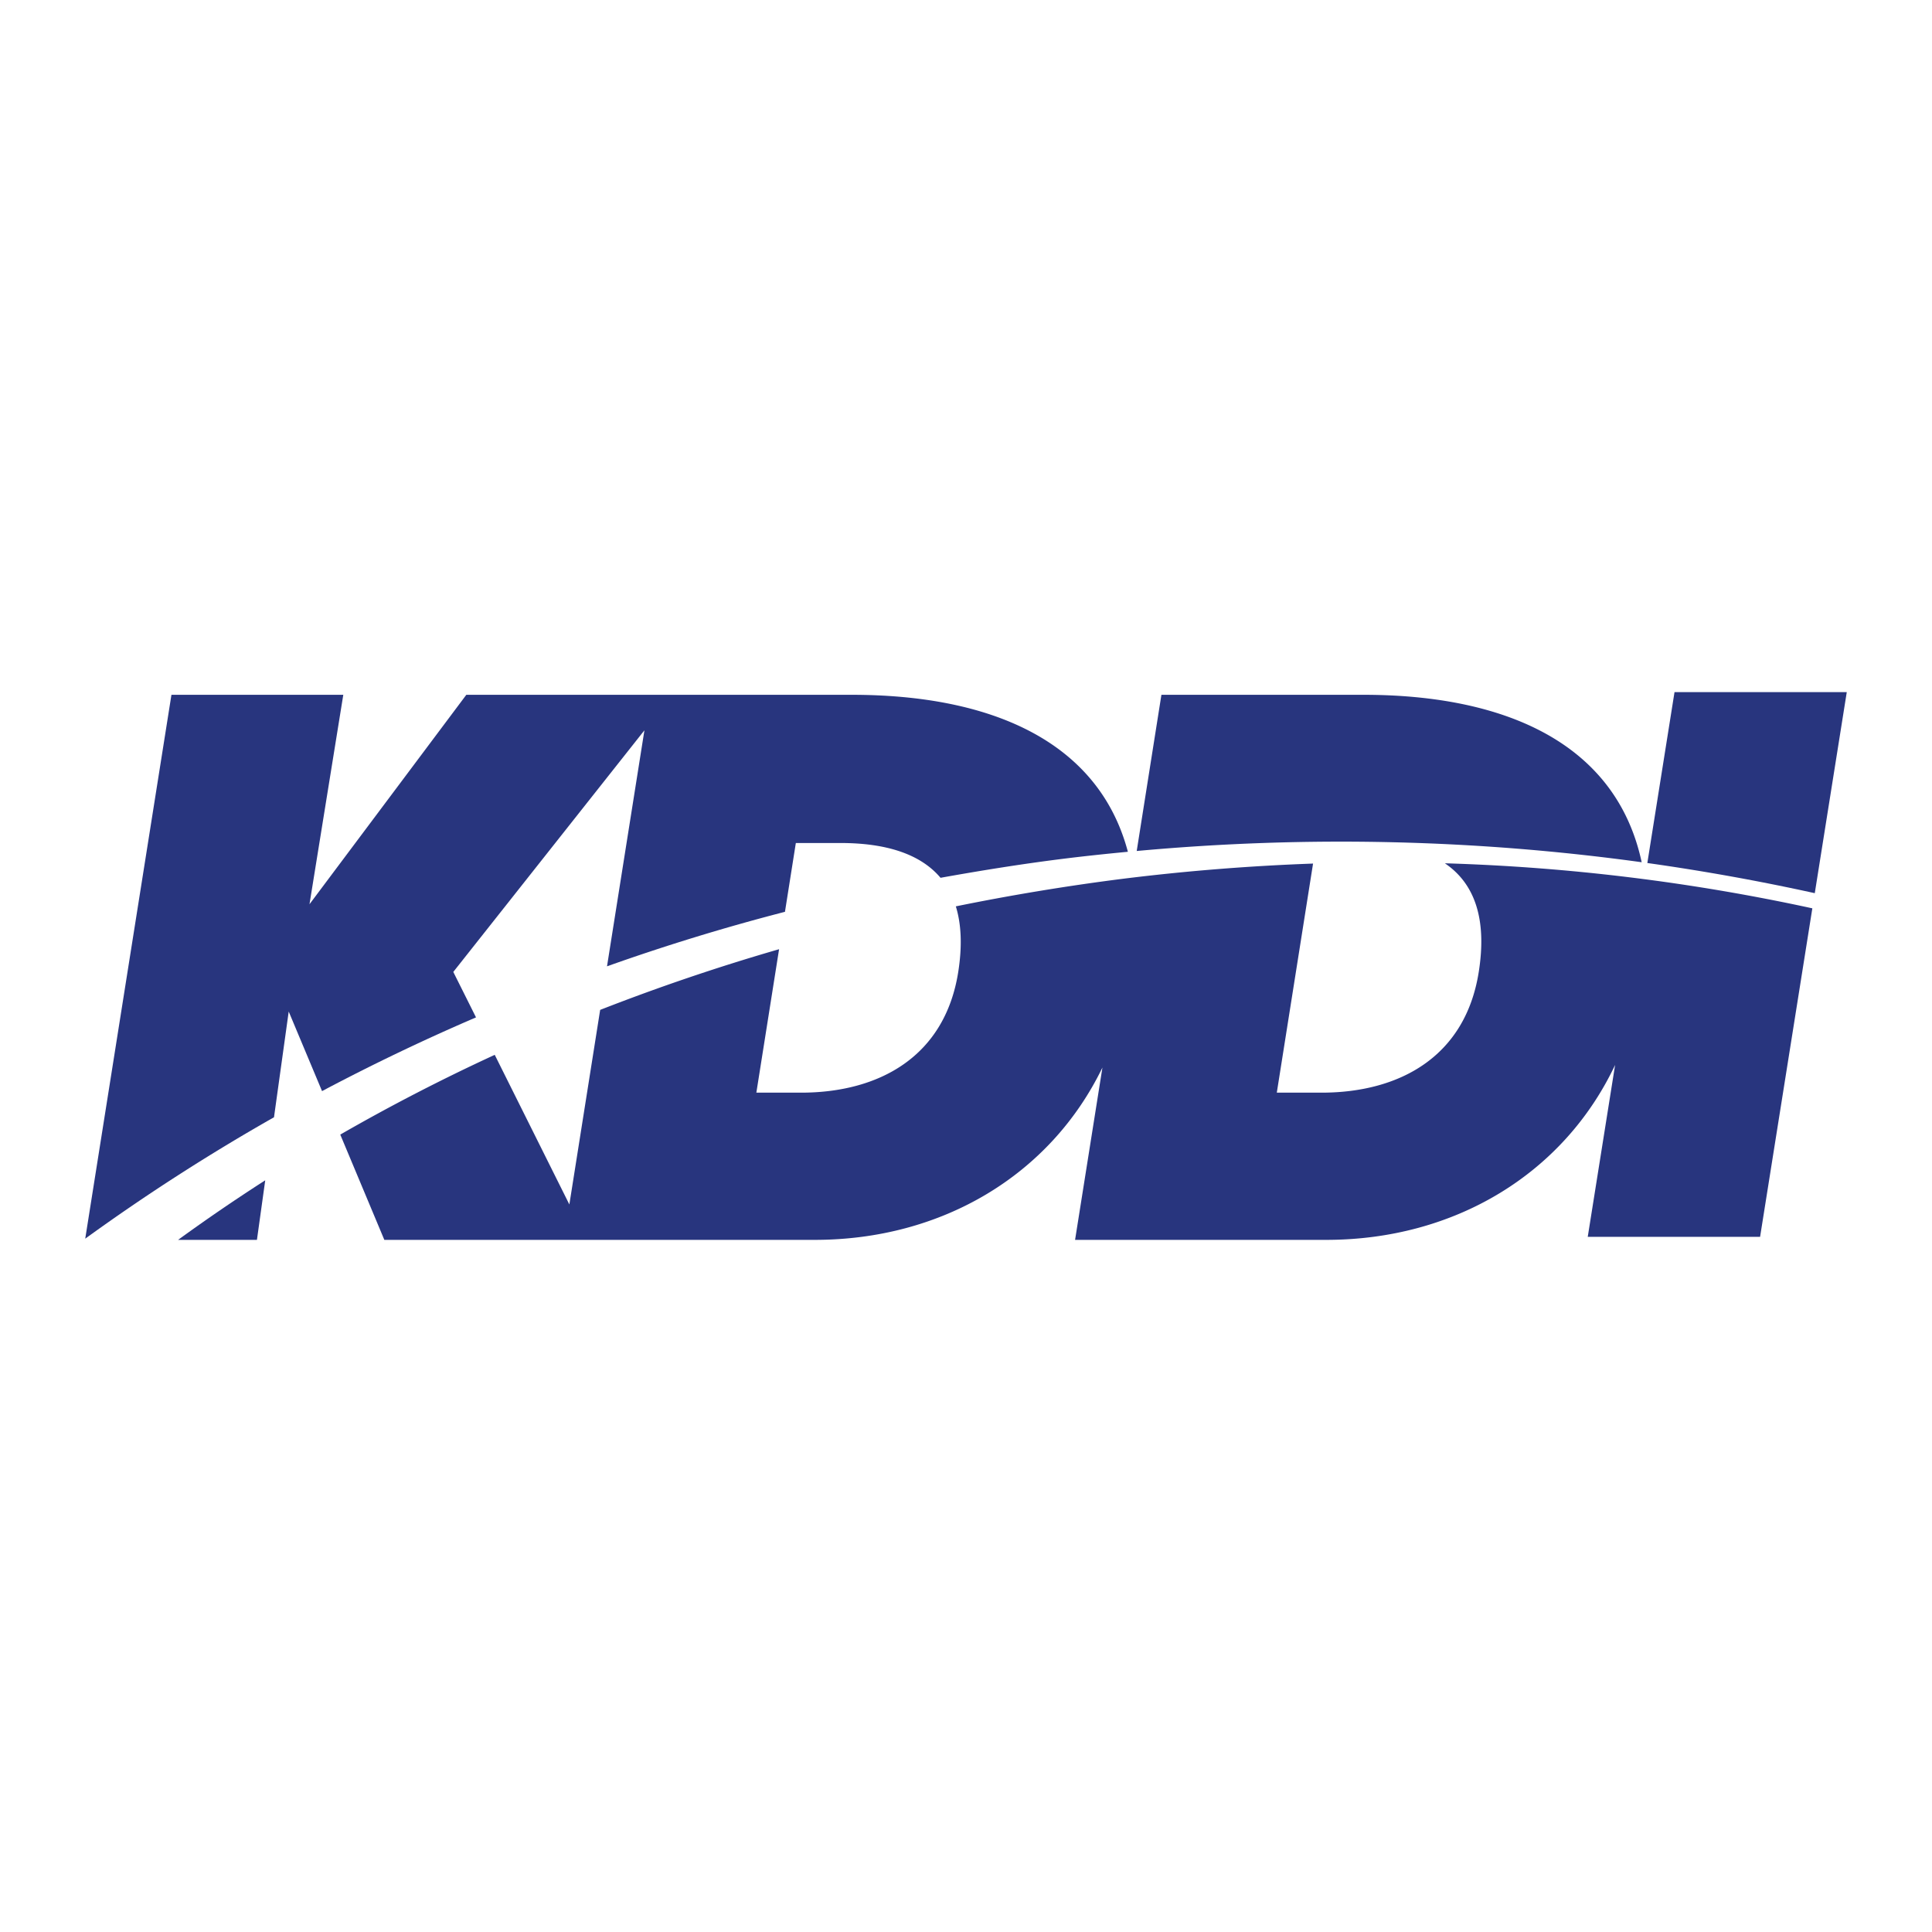 <svg xmlns="http://www.w3.org/2000/svg" width="2500" height="2500" viewBox="0 0 192.756 192.756"><g fill-rule="evenodd" clip-rule="evenodd"><path fill="#fff" d="M0 0h192.756v192.756H0V0z"/><path d="M163.791 86.025c-2.527-11.757-13.43-16.705-27.768-16.705h-20.148l-2.465 15.584c17.147-1.572 34.039-1.132 50.381 1.121zM181.061 89.112l3.191-20.057h-17.186l-2.711 17.048a220.87 220.87 0 0 1 16.706 3.009zM27.337 111.47l1.468-10.547 3.325 7.937a208.651 208.651 0 0 1 15.362-7.355l-2.267-4.535 19.069-24.107-3.732 23.547a208.21 208.21 0 0 1 17.754-5.438l1.085-6.865h4.457c4.557 0 7.979 1.099 9.98 3.471 4.053-.728 8.145-1.387 12.295-1.904 2.135-.266 4.27-.49 6.396-.692-2.926-11.015-13.631-15.661-27.544-15.661h-38.46L30.878 90.217l3.372-20.896H17.105l-8.601 54.261a201.882 201.882 0 0 1 18.833-12.112zM17.77 123.701h7.865l.827-5.941a180.875 180.875 0 0 0-8.692 5.941z" fill="#28357e"/><path d="M144.154 86.131c2.945 1.993 4.227 5.506 3.379 10.853-1.336 8.44-7.895 12.031-15.689 12.031h-4.457l3.617-22.856c-6.207.224-12.482.714-18.824 1.498-5.709.72-11.311 1.65-16.816 2.771.545 1.769.651 3.932.238 6.556-1.337 8.44-7.893 12.031-15.688 12.031h-4.452l2.267-14.312a206.745 206.745 0 0 0-17.851 6.054l-3.073 19.413-7.445-14.928a192.098 192.098 0 0 0-15.411 7.957l4.396 10.503h22.959-.006 19.986c12.682 0 23.5-6.45 28.705-17.192l-2.729 17.192h25.059c12.779 0 23.668-6.556 28.82-17.452l-2.73 17.152h17.195l5.213-32.778a200.344 200.344 0 0 0-36.663-4.493z" fill="#28357e"/></g></svg>